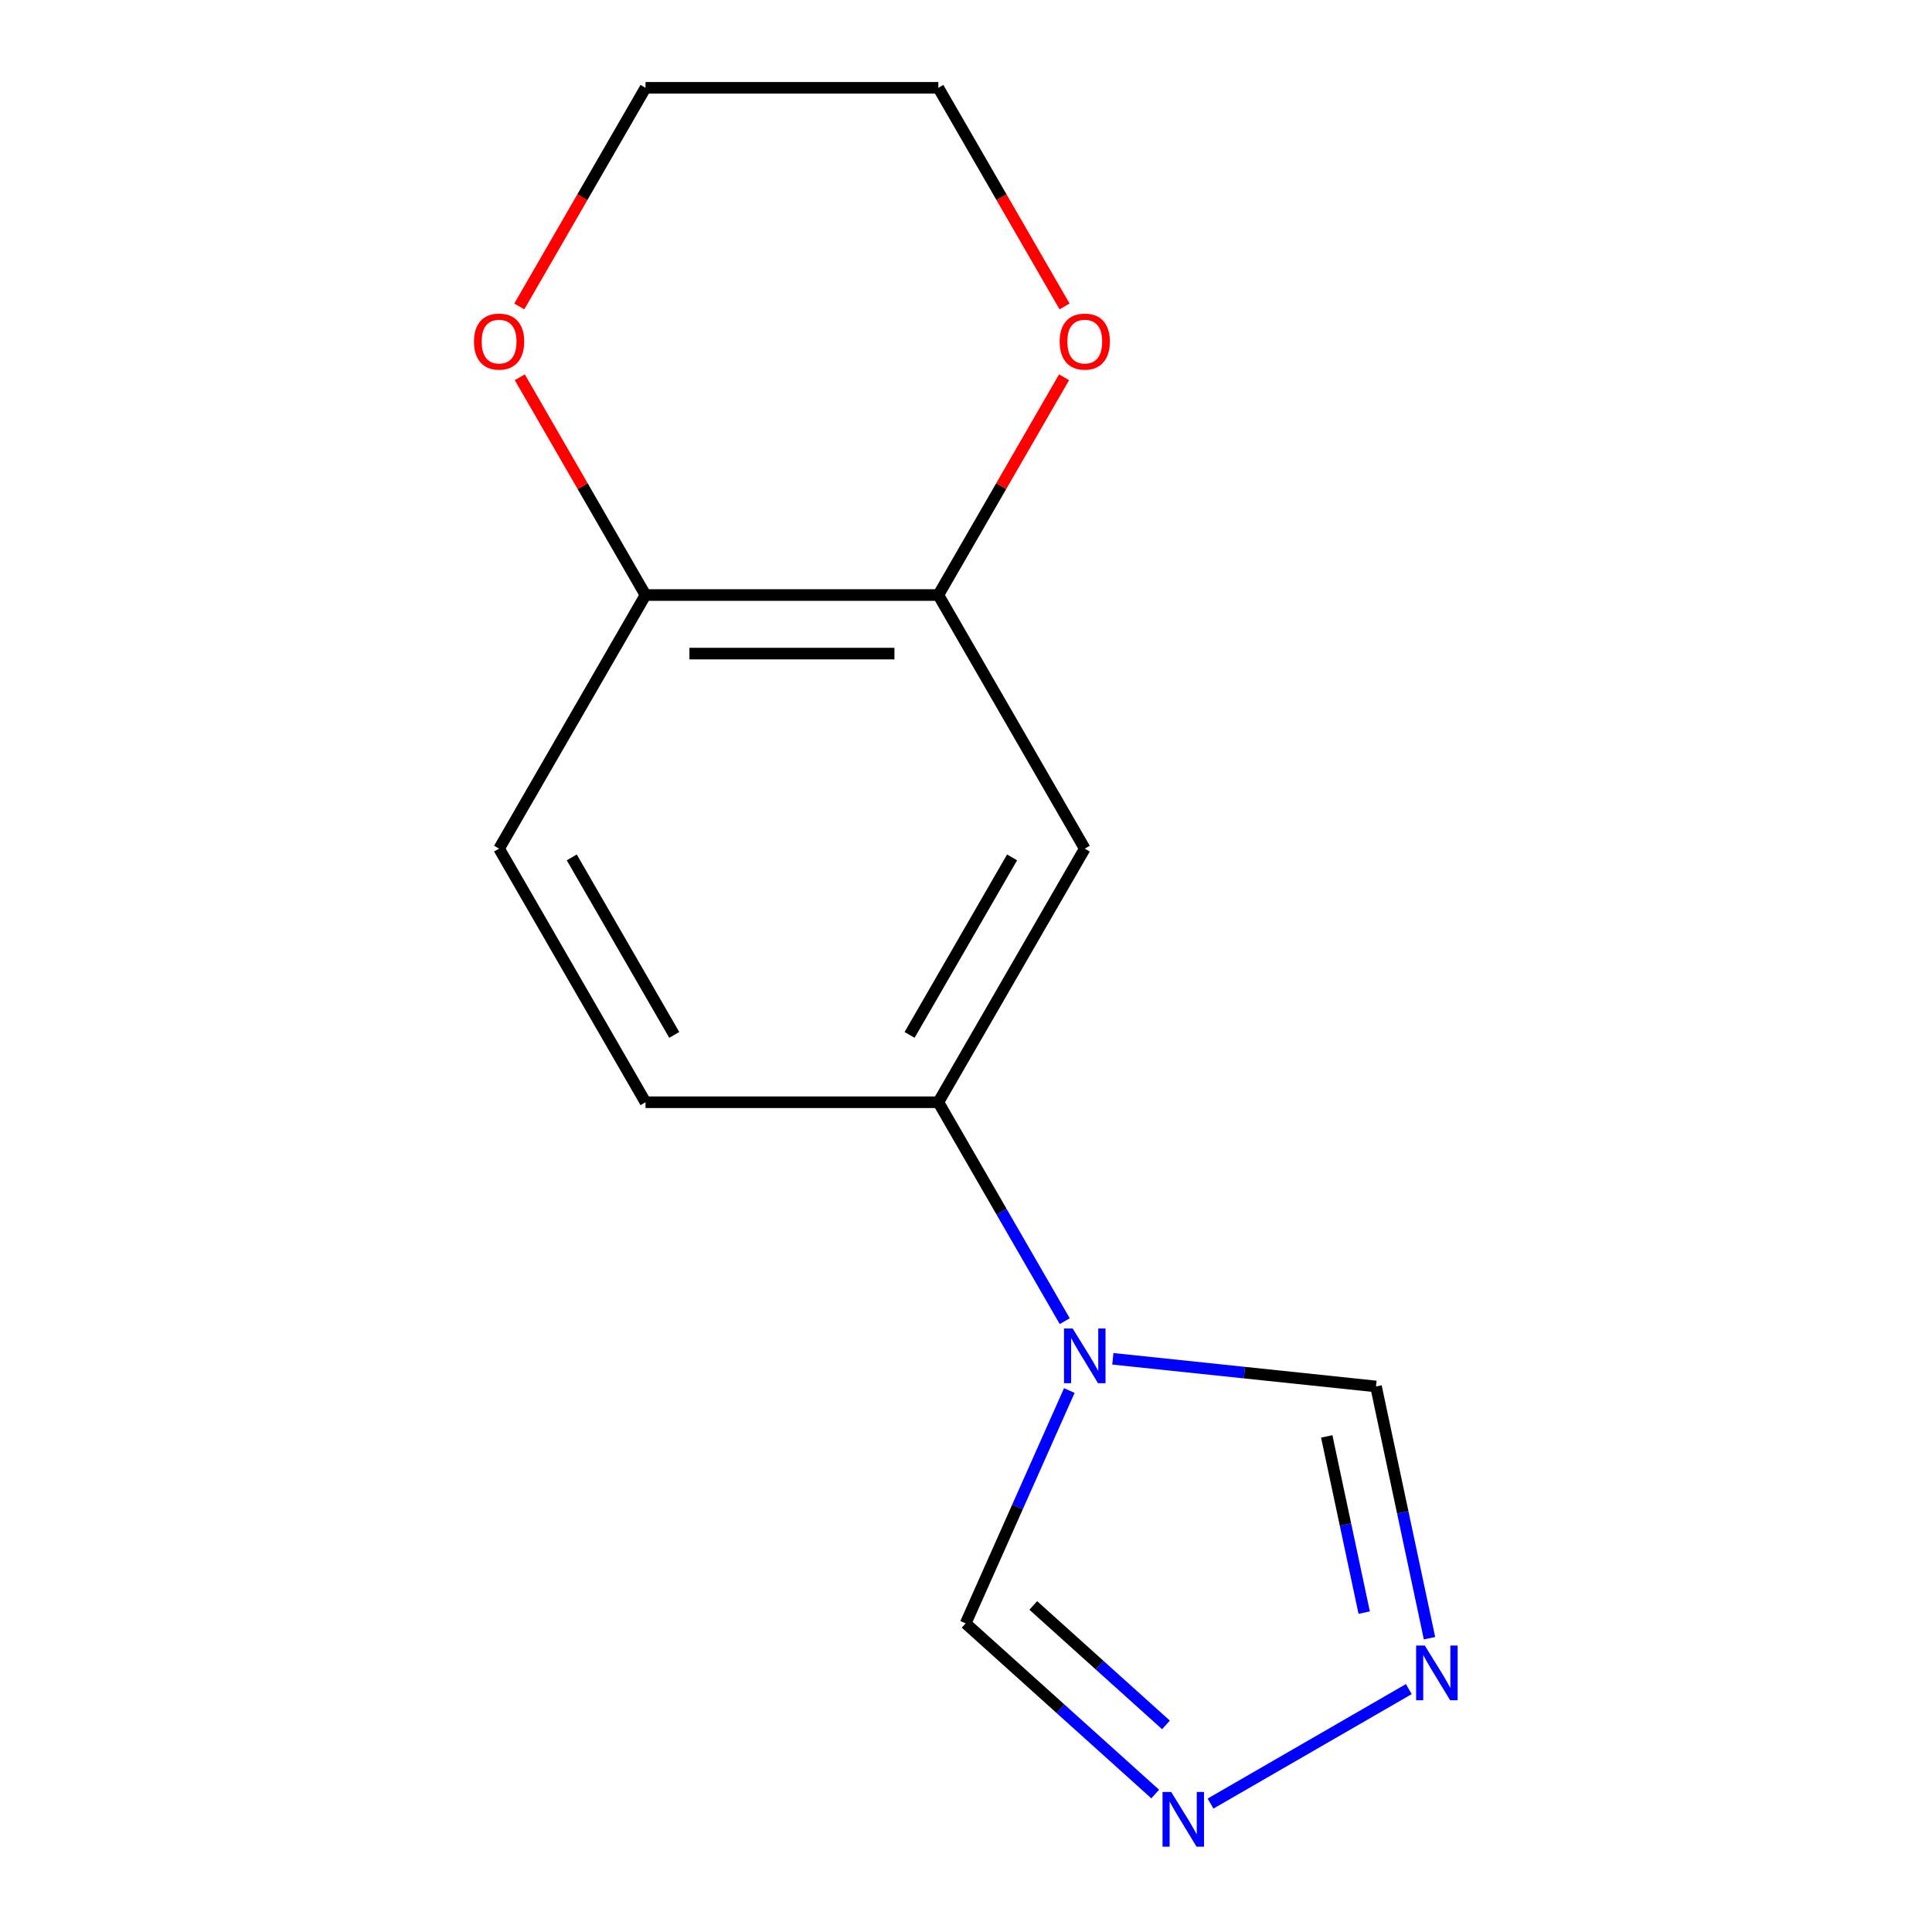<?xml version='1.0' encoding='iso-8859-1'?>
<svg version='1.1' baseProfile='full'
              xmlns='http://www.w3.org/2000/svg'
                      xmlns:rdkit='http://www.rdkit.org/xml'
                      xmlns:xlink='http://www.w3.org/1999/xlink'
                  xml:space='preserve'
width='1000px' height='1000px' viewBox='0 0 1000 1000'>
<!-- END OF HEADER -->
<rect style='opacity:1.0;fill:#FFFFFF;stroke:none' width='1000' height='1000' x='0' y='0'> </rect>
<path class='bond-2' d='M 551.109,683.835 L 518.397,627.177' style='fill:none;fill-rule:evenodd;stroke:#0000FF;stroke-width:6px;stroke-linecap:butt;stroke-linejoin:miter;stroke-opacity:1' />
<path class='bond-2' d='M 518.397,627.177 L 485.685,570.518' style='fill:none;fill-rule:evenodd;stroke:#000000;stroke-width:6px;stroke-linecap:butt;stroke-linejoin:miter;stroke-opacity:1' />
<path class='bond-5' d='M 576.001,703.312 L 644.108,710.47' style='fill:none;fill-rule:evenodd;stroke:#0000FF;stroke-width:6px;stroke-linecap:butt;stroke-linejoin:miter;stroke-opacity:1' />
<path class='bond-5' d='M 644.108,710.47 L 712.214,717.628' style='fill:none;fill-rule:evenodd;stroke:#000000;stroke-width:6px;stroke-linecap:butt;stroke-linejoin:miter;stroke-opacity:1' />
<path class='bond-6' d='M 553.48,719.734 L 526.651,779.993' style='fill:none;fill-rule:evenodd;stroke:#0000FF;stroke-width:6px;stroke-linecap:butt;stroke-linejoin:miter;stroke-opacity:1' />
<path class='bond-6' d='M 526.651,779.993 L 499.822,840.253' style='fill:none;fill-rule:evenodd;stroke:#000000;stroke-width:6px;stroke-linecap:butt;stroke-linejoin:miter;stroke-opacity:1' />
<path class='bond-0' d='M 739.913,847.939 L 726.064,782.784' style='fill:none;fill-rule:evenodd;stroke:#0000FF;stroke-width:6px;stroke-linecap:butt;stroke-linejoin:miter;stroke-opacity:1' />
<path class='bond-0' d='M 726.064,782.784 L 712.214,717.628' style='fill:none;fill-rule:evenodd;stroke:#000000;stroke-width:6px;stroke-linecap:butt;stroke-linejoin:miter;stroke-opacity:1' />
<path class='bond-0' d='M 706.106,834.696 L 696.412,789.087' style='fill:none;fill-rule:evenodd;stroke:#0000FF;stroke-width:6px;stroke-linecap:butt;stroke-linejoin:miter;stroke-opacity:1' />
<path class='bond-0' d='M 696.412,789.087 L 686.717,743.478' style='fill:none;fill-rule:evenodd;stroke:#000000;stroke-width:6px;stroke-linecap:butt;stroke-linejoin:miter;stroke-opacity:1' />
<path class='bond-14' d='M 729.199,874.277 L 626.572,933.529' style='fill:none;fill-rule:evenodd;stroke:#0000FF;stroke-width:6px;stroke-linecap:butt;stroke-linejoin:miter;stroke-opacity:1' />
<path class='bond-1' d='M 597.933,928.593 L 548.877,884.423' style='fill:none;fill-rule:evenodd;stroke:#0000FF;stroke-width:6px;stroke-linecap:butt;stroke-linejoin:miter;stroke-opacity:1' />
<path class='bond-1' d='M 548.877,884.423 L 499.822,840.253' style='fill:none;fill-rule:evenodd;stroke:#000000;stroke-width:6px;stroke-linecap:butt;stroke-linejoin:miter;stroke-opacity:1' />
<path class='bond-1' d='M 603.501,892.814 L 569.162,861.895' style='fill:none;fill-rule:evenodd;stroke:#0000FF;stroke-width:6px;stroke-linecap:butt;stroke-linejoin:miter;stroke-opacity:1' />
<path class='bond-1' d='M 569.162,861.895 L 534.823,830.976' style='fill:none;fill-rule:evenodd;stroke:#000000;stroke-width:6px;stroke-linecap:butt;stroke-linejoin:miter;stroke-opacity:1' />
<path class='bond-3' d='M 485.685,570.518 L 561.472,439.252' style='fill:none;fill-rule:evenodd;stroke:#000000;stroke-width:6px;stroke-linecap:butt;stroke-linejoin:miter;stroke-opacity:1' />
<path class='bond-3' d='M 470.8,535.671 L 523.851,443.785' style='fill:none;fill-rule:evenodd;stroke:#000000;stroke-width:6px;stroke-linecap:butt;stroke-linejoin:miter;stroke-opacity:1' />
<path class='bond-10' d='M 485.685,570.518 L 334.112,570.518' style='fill:none;fill-rule:evenodd;stroke:#000000;stroke-width:6px;stroke-linecap:butt;stroke-linejoin:miter;stroke-opacity:1' />
<path class='bond-4' d='M 561.472,439.252 L 485.685,307.987' style='fill:none;fill-rule:evenodd;stroke:#000000;stroke-width:6px;stroke-linecap:butt;stroke-linejoin:miter;stroke-opacity:1' />
<path class='bond-8' d='M 485.685,307.987 L 518.224,251.628' style='fill:none;fill-rule:evenodd;stroke:#000000;stroke-width:6px;stroke-linecap:butt;stroke-linejoin:miter;stroke-opacity:1' />
<path class='bond-8' d='M 518.224,251.628 L 550.762,195.27' style='fill:none;fill-rule:evenodd;stroke:#FF0000;stroke-width:6px;stroke-linecap:butt;stroke-linejoin:miter;stroke-opacity:1' />
<path class='bond-15' d='M 485.685,307.987 L 334.112,307.987' style='fill:none;fill-rule:evenodd;stroke:#000000;stroke-width:6px;stroke-linecap:butt;stroke-linejoin:miter;stroke-opacity:1' />
<path class='bond-15' d='M 462.949,338.301 L 356.848,338.301' style='fill:none;fill-rule:evenodd;stroke:#000000;stroke-width:6px;stroke-linecap:butt;stroke-linejoin:miter;stroke-opacity:1' />
<path class='bond-7' d='M 334.112,307.987 L 258.326,439.252' style='fill:none;fill-rule:evenodd;stroke:#000000;stroke-width:6px;stroke-linecap:butt;stroke-linejoin:miter;stroke-opacity:1' />
<path class='bond-9' d='M 334.112,307.987 L 301.574,251.628' style='fill:none;fill-rule:evenodd;stroke:#000000;stroke-width:6px;stroke-linecap:butt;stroke-linejoin:miter;stroke-opacity:1' />
<path class='bond-9' d='M 301.574,251.628 L 269.035,195.27' style='fill:none;fill-rule:evenodd;stroke:#FF0000;stroke-width:6px;stroke-linecap:butt;stroke-linejoin:miter;stroke-opacity:1' />
<path class='bond-12' d='M 551.016,158.611 L 518.351,102.033' style='fill:none;fill-rule:evenodd;stroke:#FF0000;stroke-width:6px;stroke-linecap:butt;stroke-linejoin:miter;stroke-opacity:1' />
<path class='bond-12' d='M 518.351,102.033 L 485.685,45.455' style='fill:none;fill-rule:evenodd;stroke:#000000;stroke-width:6px;stroke-linecap:butt;stroke-linejoin:miter;stroke-opacity:1' />
<path class='bond-13' d='M 268.781,158.611 L 301.447,102.033' style='fill:none;fill-rule:evenodd;stroke:#FF0000;stroke-width:6px;stroke-linecap:butt;stroke-linejoin:miter;stroke-opacity:1' />
<path class='bond-13' d='M 301.447,102.033 L 334.112,45.455' style='fill:none;fill-rule:evenodd;stroke:#000000;stroke-width:6px;stroke-linecap:butt;stroke-linejoin:miter;stroke-opacity:1' />
<path class='bond-11' d='M 334.112,570.518 L 258.326,439.252' style='fill:none;fill-rule:evenodd;stroke:#000000;stroke-width:6px;stroke-linecap:butt;stroke-linejoin:miter;stroke-opacity:1' />
<path class='bond-11' d='M 348.998,535.671 L 295.947,443.785' style='fill:none;fill-rule:evenodd;stroke:#000000;stroke-width:6px;stroke-linecap:butt;stroke-linejoin:miter;stroke-opacity:1' />
<path class='bond-16' d='M 485.685,45.455 L 334.112,45.455' style='fill:none;fill-rule:evenodd;stroke:#000000;stroke-width:6px;stroke-linecap:butt;stroke-linejoin:miter;stroke-opacity:1' />
<path  class='atom-0' d='M 555.212 687.624
L 564.492 702.624
Q 565.412 704.104, 566.892 706.784
Q 568.372 709.464, 568.452 709.624
L 568.452 687.624
L 572.212 687.624
L 572.212 715.944
L 568.332 715.944
L 558.372 699.544
Q 557.212 697.624, 555.972 695.424
Q 554.772 693.224, 554.412 692.544
L 554.412 715.944
L 550.732 715.944
L 550.732 687.624
L 555.212 687.624
' fill='#0000FF'/>
<path  class='atom-1' d='M 737.468 851.729
L 746.748 866.729
Q 747.668 868.209, 749.148 870.889
Q 750.628 873.569, 750.708 873.729
L 750.708 851.729
L 754.468 851.729
L 754.468 880.049
L 750.588 880.049
L 740.628 863.649
Q 739.468 861.729, 738.228 859.529
Q 737.028 857.329, 736.668 856.649
L 736.668 880.049
L 732.988 880.049
L 732.988 851.729
L 737.468 851.729
' fill='#0000FF'/>
<path  class='atom-2' d='M 606.202 927.515
L 615.482 942.515
Q 616.402 943.995, 617.882 946.675
Q 619.362 949.355, 619.442 949.515
L 619.442 927.515
L 623.202 927.515
L 623.202 955.835
L 619.322 955.835
L 609.362 939.435
Q 608.202 937.515, 606.962 935.315
Q 605.762 933.115, 605.402 932.435
L 605.402 955.835
L 601.722 955.835
L 601.722 927.515
L 606.202 927.515
' fill='#0000FF'/>
<path  class='atom-9' d='M 548.472 176.801
Q 548.472 170.001, 551.832 166.201
Q 555.192 162.401, 561.472 162.401
Q 567.752 162.401, 571.112 166.201
Q 574.472 170.001, 574.472 176.801
Q 574.472 183.681, 571.072 187.601
Q 567.672 191.481, 561.472 191.481
Q 555.232 191.481, 551.832 187.601
Q 548.472 183.721, 548.472 176.801
M 561.472 188.281
Q 565.792 188.281, 568.112 185.401
Q 570.472 182.481, 570.472 176.801
Q 570.472 171.241, 568.112 168.441
Q 565.792 165.601, 561.472 165.601
Q 557.152 165.601, 554.792 168.401
Q 552.472 171.201, 552.472 176.801
Q 552.472 182.521, 554.792 185.401
Q 557.152 188.281, 561.472 188.281
' fill='#FF0000'/>
<path  class='atom-10' d='M 245.326 176.801
Q 245.326 170.001, 248.686 166.201
Q 252.046 162.401, 258.326 162.401
Q 264.606 162.401, 267.966 166.201
Q 271.326 170.001, 271.326 176.801
Q 271.326 183.681, 267.926 187.601
Q 264.526 191.481, 258.326 191.481
Q 252.086 191.481, 248.686 187.601
Q 245.326 183.721, 245.326 176.801
M 258.326 188.281
Q 262.646 188.281, 264.966 185.401
Q 267.326 182.481, 267.326 176.801
Q 267.326 171.241, 264.966 168.441
Q 262.646 165.601, 258.326 165.601
Q 254.006 165.601, 251.646 168.401
Q 249.326 171.201, 249.326 176.801
Q 249.326 182.521, 251.646 185.401
Q 254.006 188.281, 258.326 188.281
' fill='#FF0000'/>
</svg>
